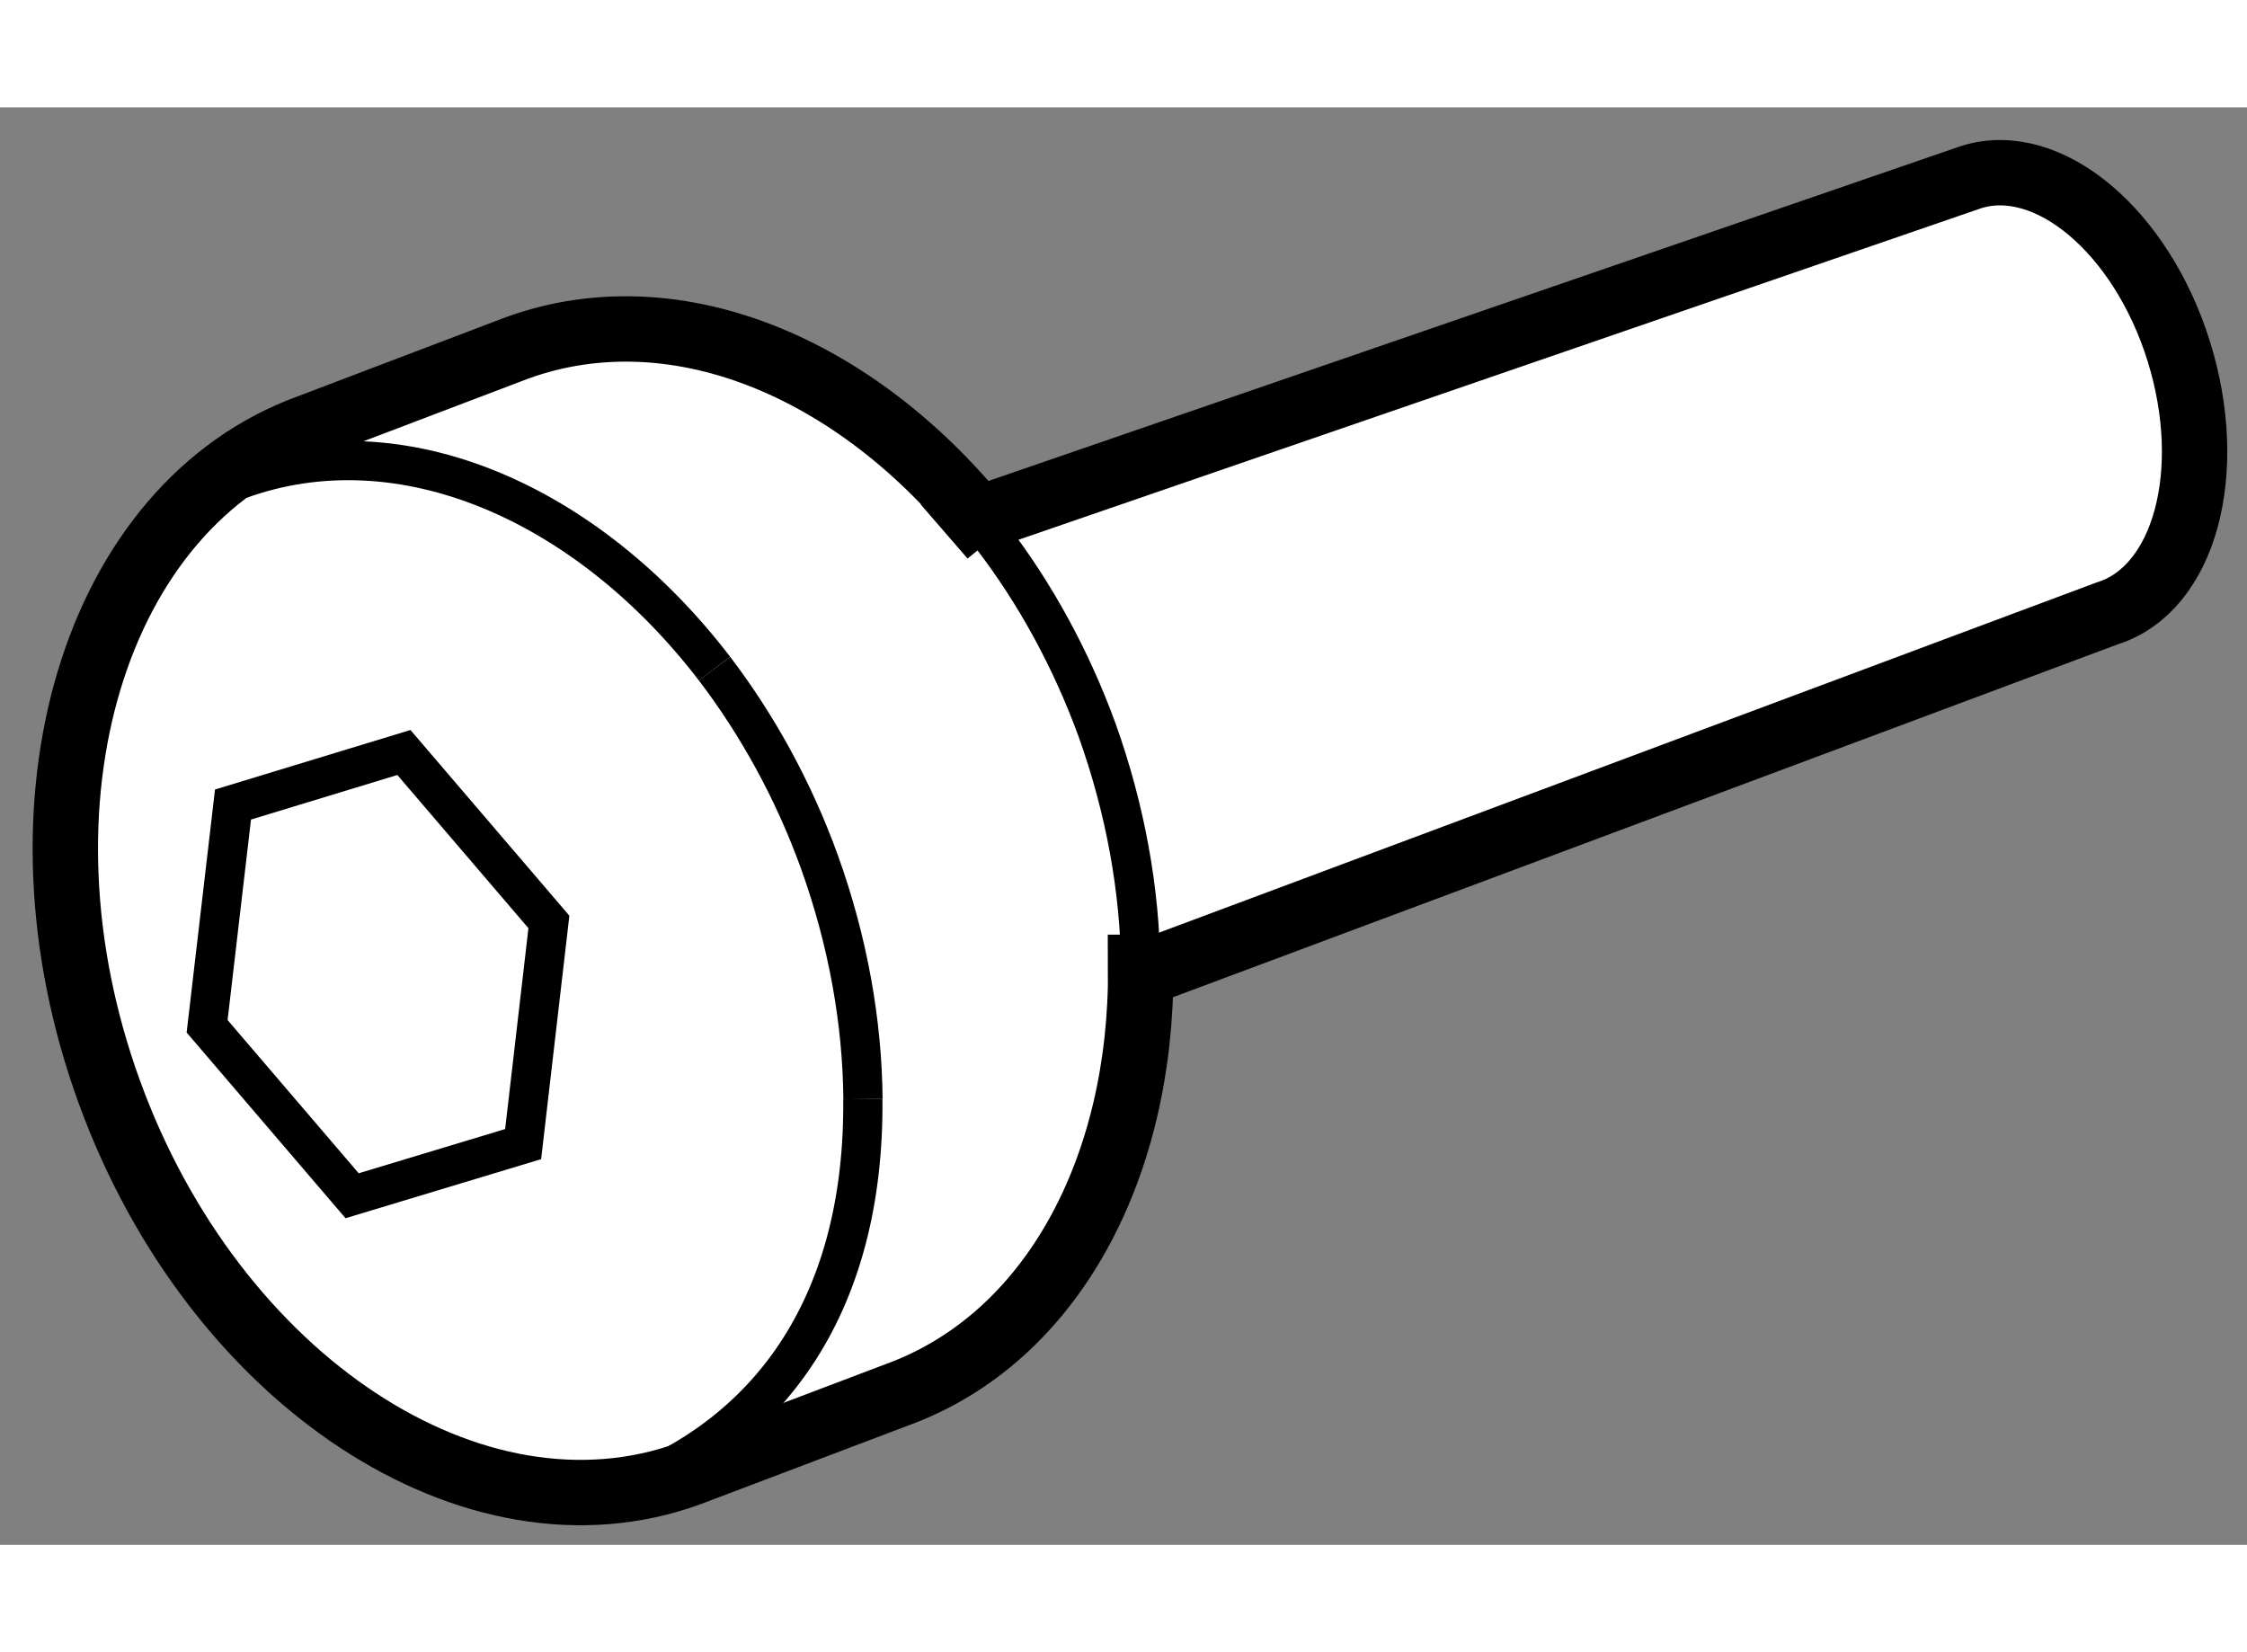 <?xml version="1.0" encoding="utf-8"?>
<!-- Generator: Adobe Illustrator 15.1.0, SVG Export Plug-In . SVG Version: 6.00 Build 0)  -->
<!DOCTYPE svg PUBLIC "-//W3C//DTD SVG 1.1//EN" "http://www.w3.org/Graphics/SVG/1.1/DTD/svg11.dtd">
<svg version="1.1" xmlns="http://www.w3.org/2000/svg" xmlns:xlink="http://www.w3.org/1999/xlink" x="0px" y="0px" width="244.8px"
	 height="180px" viewBox="93.141 28.55 17.185 10.994" enable-background="new 0 0 244.8 180" xml:space="preserve">
	
<rect x="93.141" y="28.55" width="17.185" height="10.994" fill="#808080" stroke="none"/>
	
<g><path fill="#FFFFFF" stroke="#000000" stroke-width="0.5" d="M95.509,30.993c-1.65,0.598-2.335,2.875-1.533,5.084
			c0.802,2.21,2.791,3.521,4.435,2.922l1.591-0.603l0,0c1.188-0.433,1.874-1.74,1.863-3.269h0.145l7.247-2.707
			c0.593-0.185,0.834-1.082,0.548-2.002s-0.998-1.519-1.587-1.335l-7.605,2.619l0.117,0.135c-0.975-1.273-2.398-1.896-3.635-1.447
			L95.509,30.993L95.509,30.993z"></path><path fill="none" stroke="#000000" stroke-width="0.3" d="M101.865,35.128c-0.006-0.585-0.114-1.202-0.334-1.817
			c-0.202-0.553-0.477-1.049-0.802-1.473"></path><path fill="none" stroke="#000000" stroke-width="0.3" d="M98.606,32.843c-0.975-1.272-2.399-1.896-3.635-1.446"></path><path fill="none" stroke="#000000" stroke-width="0.3" d="M99.741,36.135c-0.005-0.584-0.113-1.204-0.334-1.817
			c-0.201-0.555-0.477-1.049-0.801-1.475"></path><path fill="none" stroke="#000000" stroke-width="0.3" d="M97.877,39.126c1.188-0.436,1.877-1.465,1.863-2.991"></path><polygon fill="none" stroke="#000000" stroke-width="0.3" points="95.834,36.874 94.725,35.578 94.923,33.882 96.23,33.484 
			97.339,34.78 97.142,36.479 		"></polygon></g>


</svg>